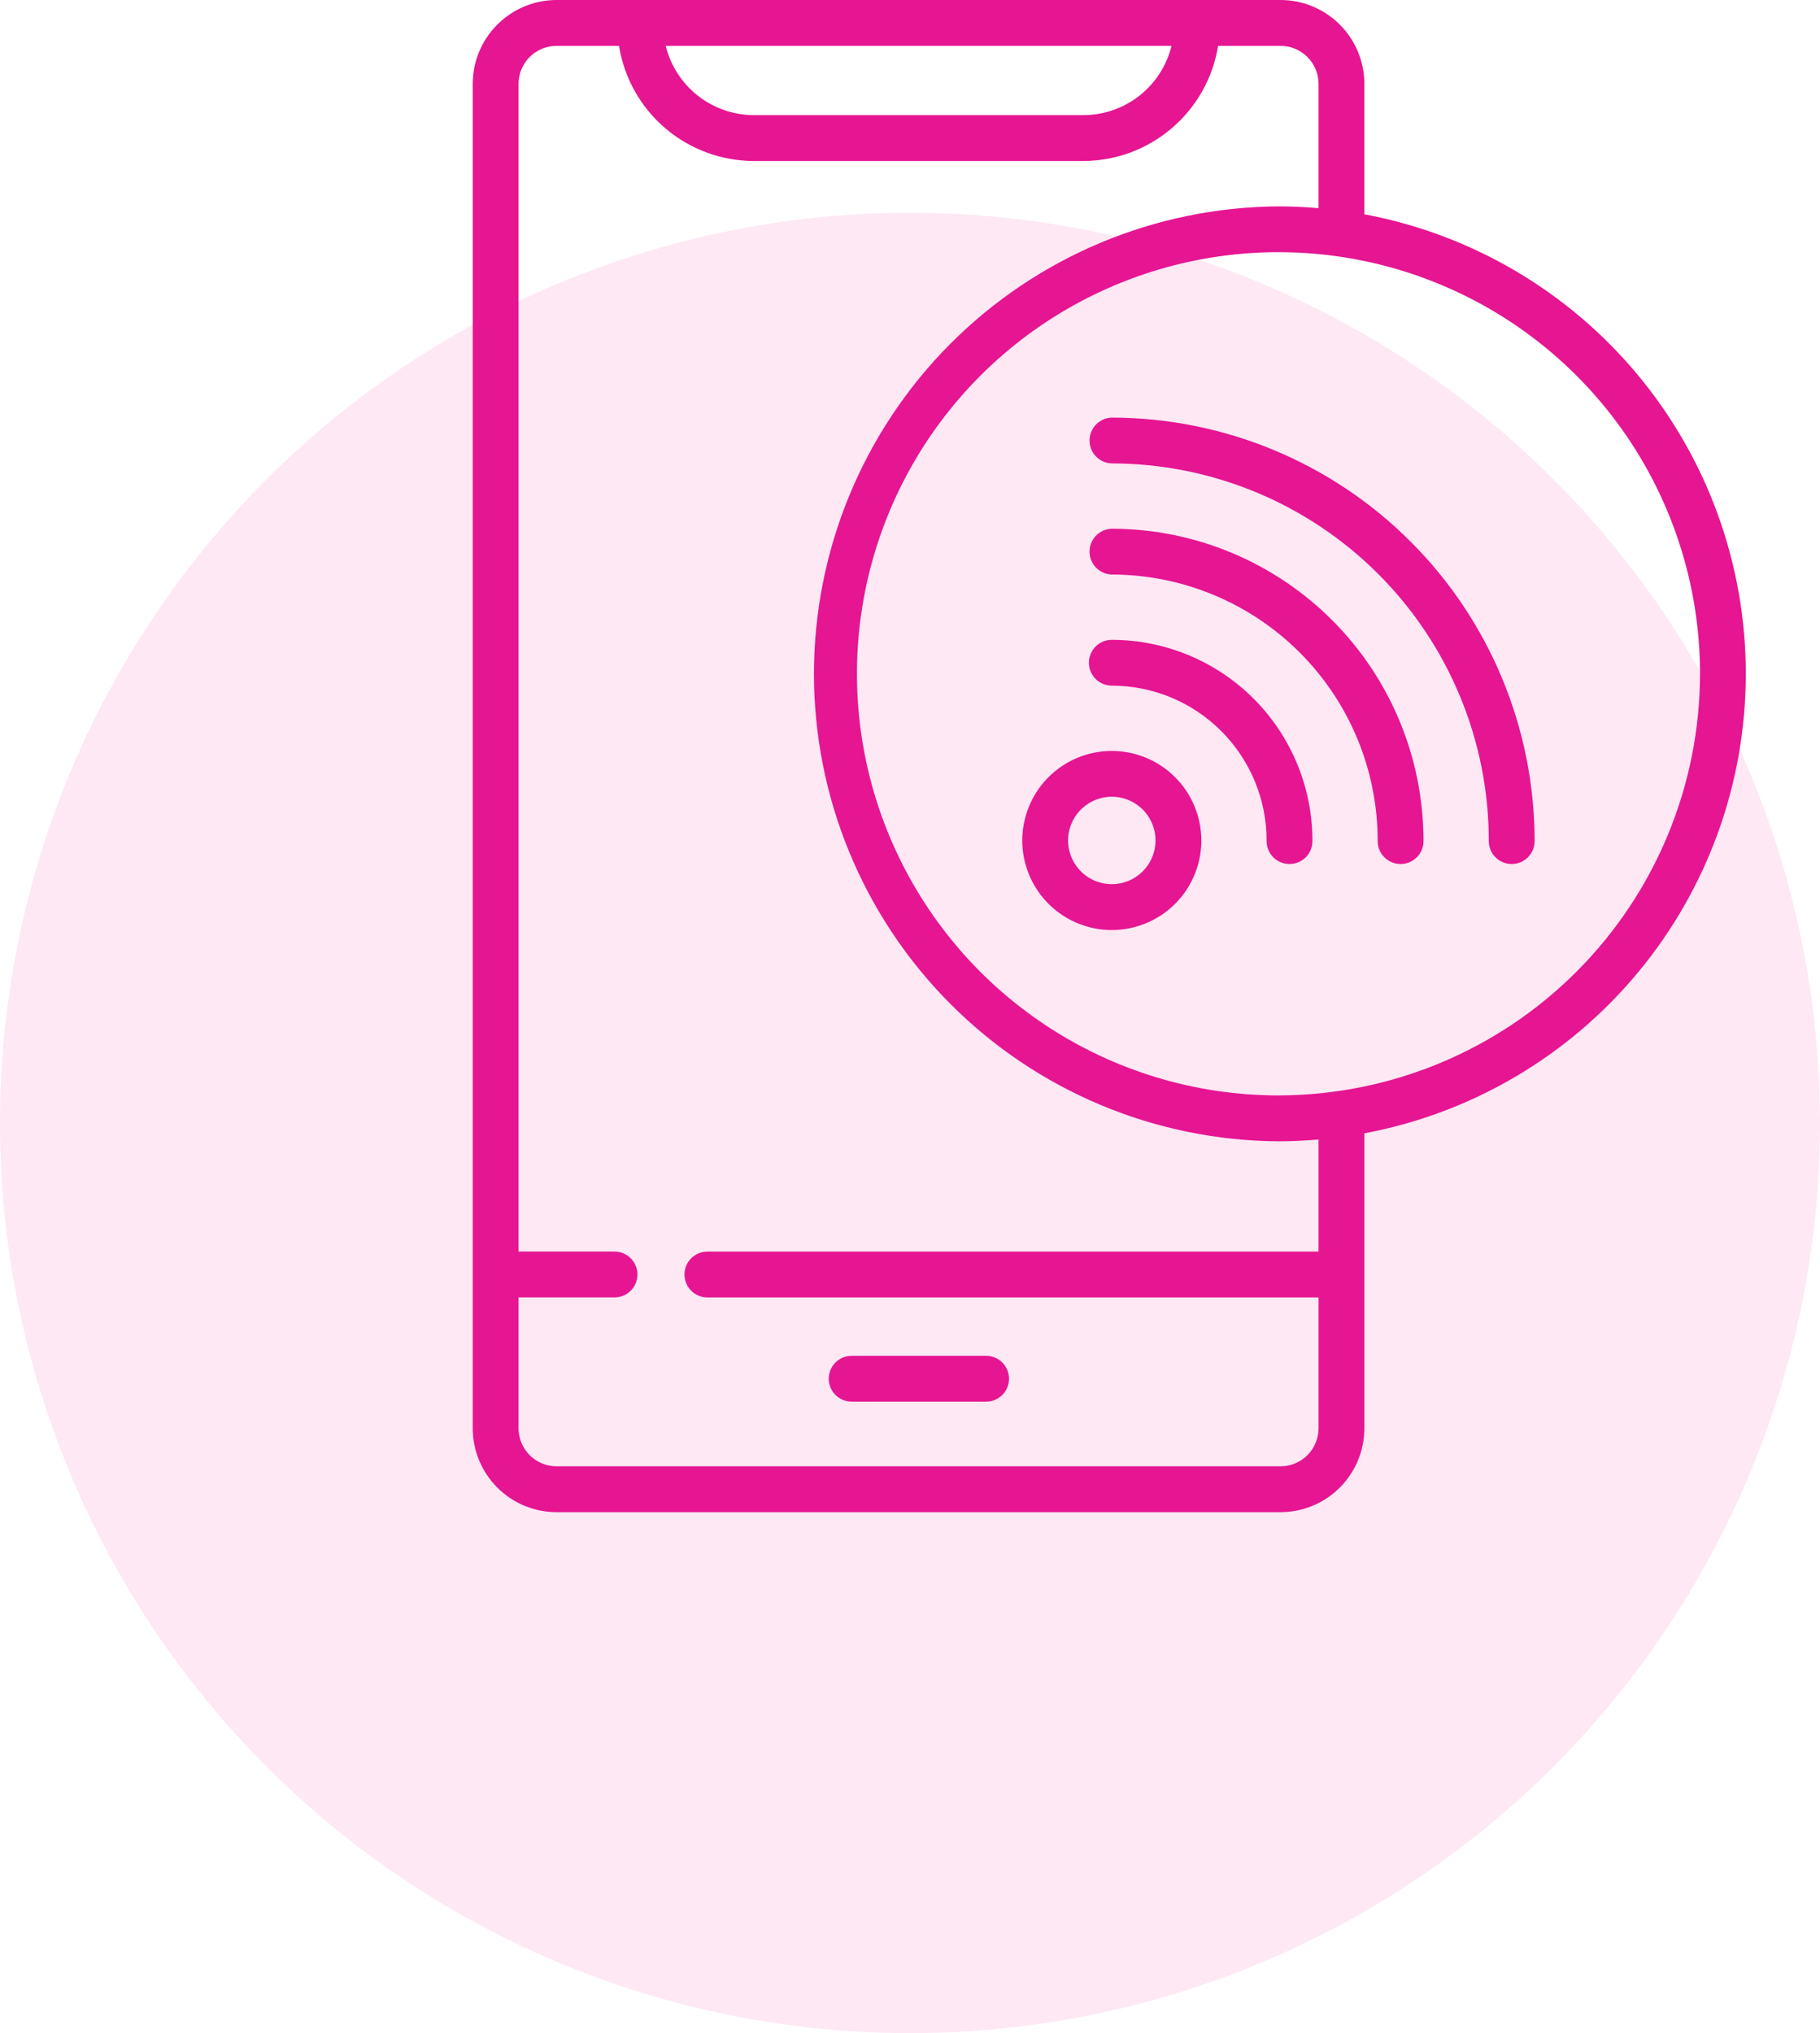 <svg width="77" height="86" viewBox="0 0 77 86" fill="none" xmlns="http://www.w3.org/2000/svg">
<circle opacity="0.1" cx="38.5" cy="47.5" r="38.5" fill="#E61592"/>
<path d="M35.062 58.319C35.062 58.191 35.087 58.065 35.136 57.948C35.185 57.83 35.256 57.723 35.346 57.633C35.437 57.543 35.543 57.472 35.661 57.423C35.779 57.375 35.905 57.35 36.032 57.35H41.693C41.822 57.346 41.951 57.369 42.072 57.416C42.193 57.463 42.303 57.534 42.396 57.624C42.489 57.714 42.562 57.822 42.613 57.942C42.663 58.061 42.689 58.19 42.689 58.319C42.689 58.449 42.663 58.577 42.613 58.696C42.562 58.816 42.489 58.924 42.396 59.014C42.303 59.105 42.193 59.175 42.072 59.222C41.951 59.269 41.822 59.292 41.693 59.288H36.032C35.905 59.288 35.779 59.263 35.661 59.215C35.543 59.166 35.436 59.094 35.346 59.005C35.256 58.914 35.185 58.808 35.136 58.69C35.087 58.572 35.062 58.446 35.062 58.319ZM57.723 47.938V60.418C57.721 61.358 57.348 62.259 56.683 62.924C56.018 63.588 55.117 63.962 54.177 63.963H23.546C22.606 63.962 21.704 63.588 21.04 62.924C20.375 62.259 20.001 61.358 20 60.418V3.545C20.001 2.605 20.375 1.704 21.04 1.04C21.704 0.375 22.605 0.001 23.546 0H54.177C55.117 0.001 56.019 0.375 56.683 1.04C57.348 1.704 57.722 2.605 57.723 3.545V9.064C62.258 9.913 66.353 12.32 69.3 15.87C72.248 19.419 73.861 23.888 73.861 28.501C73.861 33.115 72.248 37.583 69.3 41.133C66.353 44.683 62.258 47.09 57.723 47.938ZM28.164 1.938C28.369 2.774 28.848 3.517 29.525 4.049C30.202 4.58 31.038 4.87 31.898 4.87H45.83C46.691 4.87 47.527 4.58 48.204 4.049C48.881 3.517 49.36 2.774 49.565 1.938H28.164ZM55.785 48.2C55.225 48.247 54.66 48.276 54.088 48.276C48.865 48.244 43.867 46.146 40.185 42.441C36.504 38.737 34.437 33.726 34.437 28.503C34.437 23.28 36.504 18.269 40.185 14.564C43.867 10.86 48.865 8.762 54.088 8.73C54.66 8.73 55.225 8.755 55.785 8.806V3.547C55.784 3.121 55.615 2.712 55.313 2.411C55.012 2.11 54.603 1.94 54.177 1.94H51.534C51.315 3.296 50.621 4.531 49.576 5.423C48.53 6.316 47.202 6.807 45.827 6.81H31.895C30.521 6.808 29.192 6.317 28.146 5.425C27.1 4.532 26.407 3.297 26.189 1.94H23.546C23.119 1.94 22.711 2.11 22.409 2.411C22.108 2.712 21.939 3.121 21.938 3.547V52.94H25.972C26.102 52.937 26.231 52.959 26.351 53.006C26.472 53.053 26.582 53.124 26.675 53.214C26.768 53.305 26.842 53.413 26.892 53.532C26.943 53.651 26.969 53.78 26.969 53.909C26.969 54.039 26.943 54.167 26.892 54.287C26.842 54.406 26.768 54.514 26.675 54.604C26.582 54.695 26.472 54.766 26.351 54.813C26.231 54.86 26.102 54.882 25.972 54.878H21.938V60.417C21.939 60.843 22.108 61.251 22.41 61.553C22.711 61.854 23.119 62.023 23.546 62.023H54.177C54.603 62.023 55.012 61.854 55.313 61.553C55.614 61.251 55.784 60.843 55.785 60.417V54.88H29.901C29.649 54.873 29.409 54.768 29.233 54.587C29.057 54.406 28.959 54.163 28.959 53.911C28.959 53.658 29.057 53.416 29.233 53.235C29.409 53.054 29.649 52.949 29.901 52.942H55.785V48.2ZM71.924 28.501C71.924 24.974 70.878 21.526 68.918 18.593C66.958 15.66 64.173 13.374 60.914 12.024C57.656 10.675 54.07 10.321 50.61 11.009C47.151 11.698 43.973 13.396 41.479 15.89C38.985 18.384 37.286 21.562 36.598 25.022C35.91 28.481 36.263 32.067 37.613 35.326C38.963 38.584 41.249 41.37 44.182 43.329C47.114 45.289 50.562 46.335 54.09 46.335C58.818 46.329 63.351 44.449 66.694 41.105C70.037 37.762 71.918 33.229 71.924 28.501ZM47.038 17.664C46.786 17.671 46.546 17.776 46.37 17.957C46.194 18.138 46.096 18.381 46.096 18.633C46.096 18.886 46.194 19.128 46.37 19.309C46.546 19.49 46.786 19.595 47.038 19.602C51.267 19.607 55.321 21.289 58.31 24.279C61.3 27.268 62.983 31.322 62.988 35.551C62.984 35.68 63.006 35.809 63.053 35.93C63.1 36.051 63.171 36.161 63.262 36.254C63.352 36.347 63.46 36.42 63.579 36.471C63.699 36.521 63.827 36.547 63.957 36.547C64.086 36.547 64.215 36.521 64.334 36.471C64.453 36.42 64.561 36.347 64.652 36.254C64.742 36.161 64.813 36.051 64.86 35.93C64.907 35.809 64.929 35.68 64.926 35.551C64.919 30.809 63.033 26.263 59.68 22.91C56.327 19.556 51.78 17.67 47.038 17.664ZM47.038 22.364C46.786 22.371 46.546 22.476 46.37 22.657C46.194 22.838 46.096 23.081 46.096 23.333C46.096 23.586 46.194 23.828 46.37 24.009C46.546 24.19 46.786 24.295 47.038 24.302C50.02 24.306 52.88 25.492 54.988 27.601C57.097 29.709 58.283 32.568 58.287 35.551C58.283 35.68 58.306 35.809 58.352 35.93C58.4 36.051 58.47 36.161 58.561 36.254C58.651 36.347 58.759 36.42 58.879 36.471C58.998 36.521 59.126 36.547 59.256 36.547C59.385 36.547 59.514 36.521 59.633 36.471C59.752 36.42 59.861 36.347 59.951 36.254C60.041 36.161 60.112 36.051 60.159 35.93C60.206 35.809 60.228 35.68 60.225 35.551C60.221 32.055 58.83 28.703 56.358 26.231C53.886 23.759 50.534 22.368 47.038 22.364ZM47.038 27.064C46.781 27.064 46.535 27.166 46.353 27.347C46.171 27.529 46.069 27.776 46.069 28.033C46.069 28.29 46.171 28.537 46.353 28.718C46.535 28.9 46.781 29.002 47.038 29.002C48.775 29.004 50.44 29.694 51.667 30.922C52.895 32.15 53.586 33.814 53.587 35.551C53.584 35.68 53.606 35.809 53.653 35.93C53.7 36.051 53.771 36.161 53.861 36.254C53.952 36.347 54.06 36.42 54.179 36.471C54.299 36.521 54.427 36.547 54.556 36.547C54.686 36.547 54.814 36.521 54.934 36.471C55.053 36.42 55.161 36.347 55.252 36.254C55.342 36.161 55.413 36.051 55.46 35.93C55.507 35.809 55.529 35.68 55.526 35.551C55.523 33.3 54.628 31.143 53.037 29.552C51.446 27.961 49.288 27.066 47.038 27.064ZM50.826 35.551C50.826 36.3 50.604 37.032 50.188 37.655C49.772 38.278 49.181 38.764 48.488 39.051C47.796 39.337 47.035 39.413 46.3 39.267C45.565 39.12 44.89 38.76 44.36 38.23C43.83 37.7 43.47 37.025 43.323 36.291C43.177 35.556 43.252 34.794 43.539 34.102C43.825 33.41 44.311 32.818 44.934 32.402C45.557 31.986 46.289 31.764 47.038 31.764C48.042 31.765 49.005 32.164 49.715 32.874C50.425 33.584 50.825 34.547 50.826 35.551ZM48.888 35.551C48.888 35.185 48.78 34.827 48.576 34.523C48.373 34.219 48.084 33.982 47.746 33.842C47.408 33.702 47.036 33.665 46.678 33.736C46.319 33.808 45.989 33.984 45.73 34.243C45.472 34.501 45.295 34.831 45.224 35.19C45.153 35.549 45.189 35.92 45.329 36.258C45.469 36.596 45.706 36.885 46.011 37.089C46.315 37.292 46.672 37.4 47.038 37.4C47.529 37.4 47.999 37.205 48.346 36.858C48.692 36.511 48.887 36.041 48.888 35.551Z" fill="#E61592"/>
</svg>
